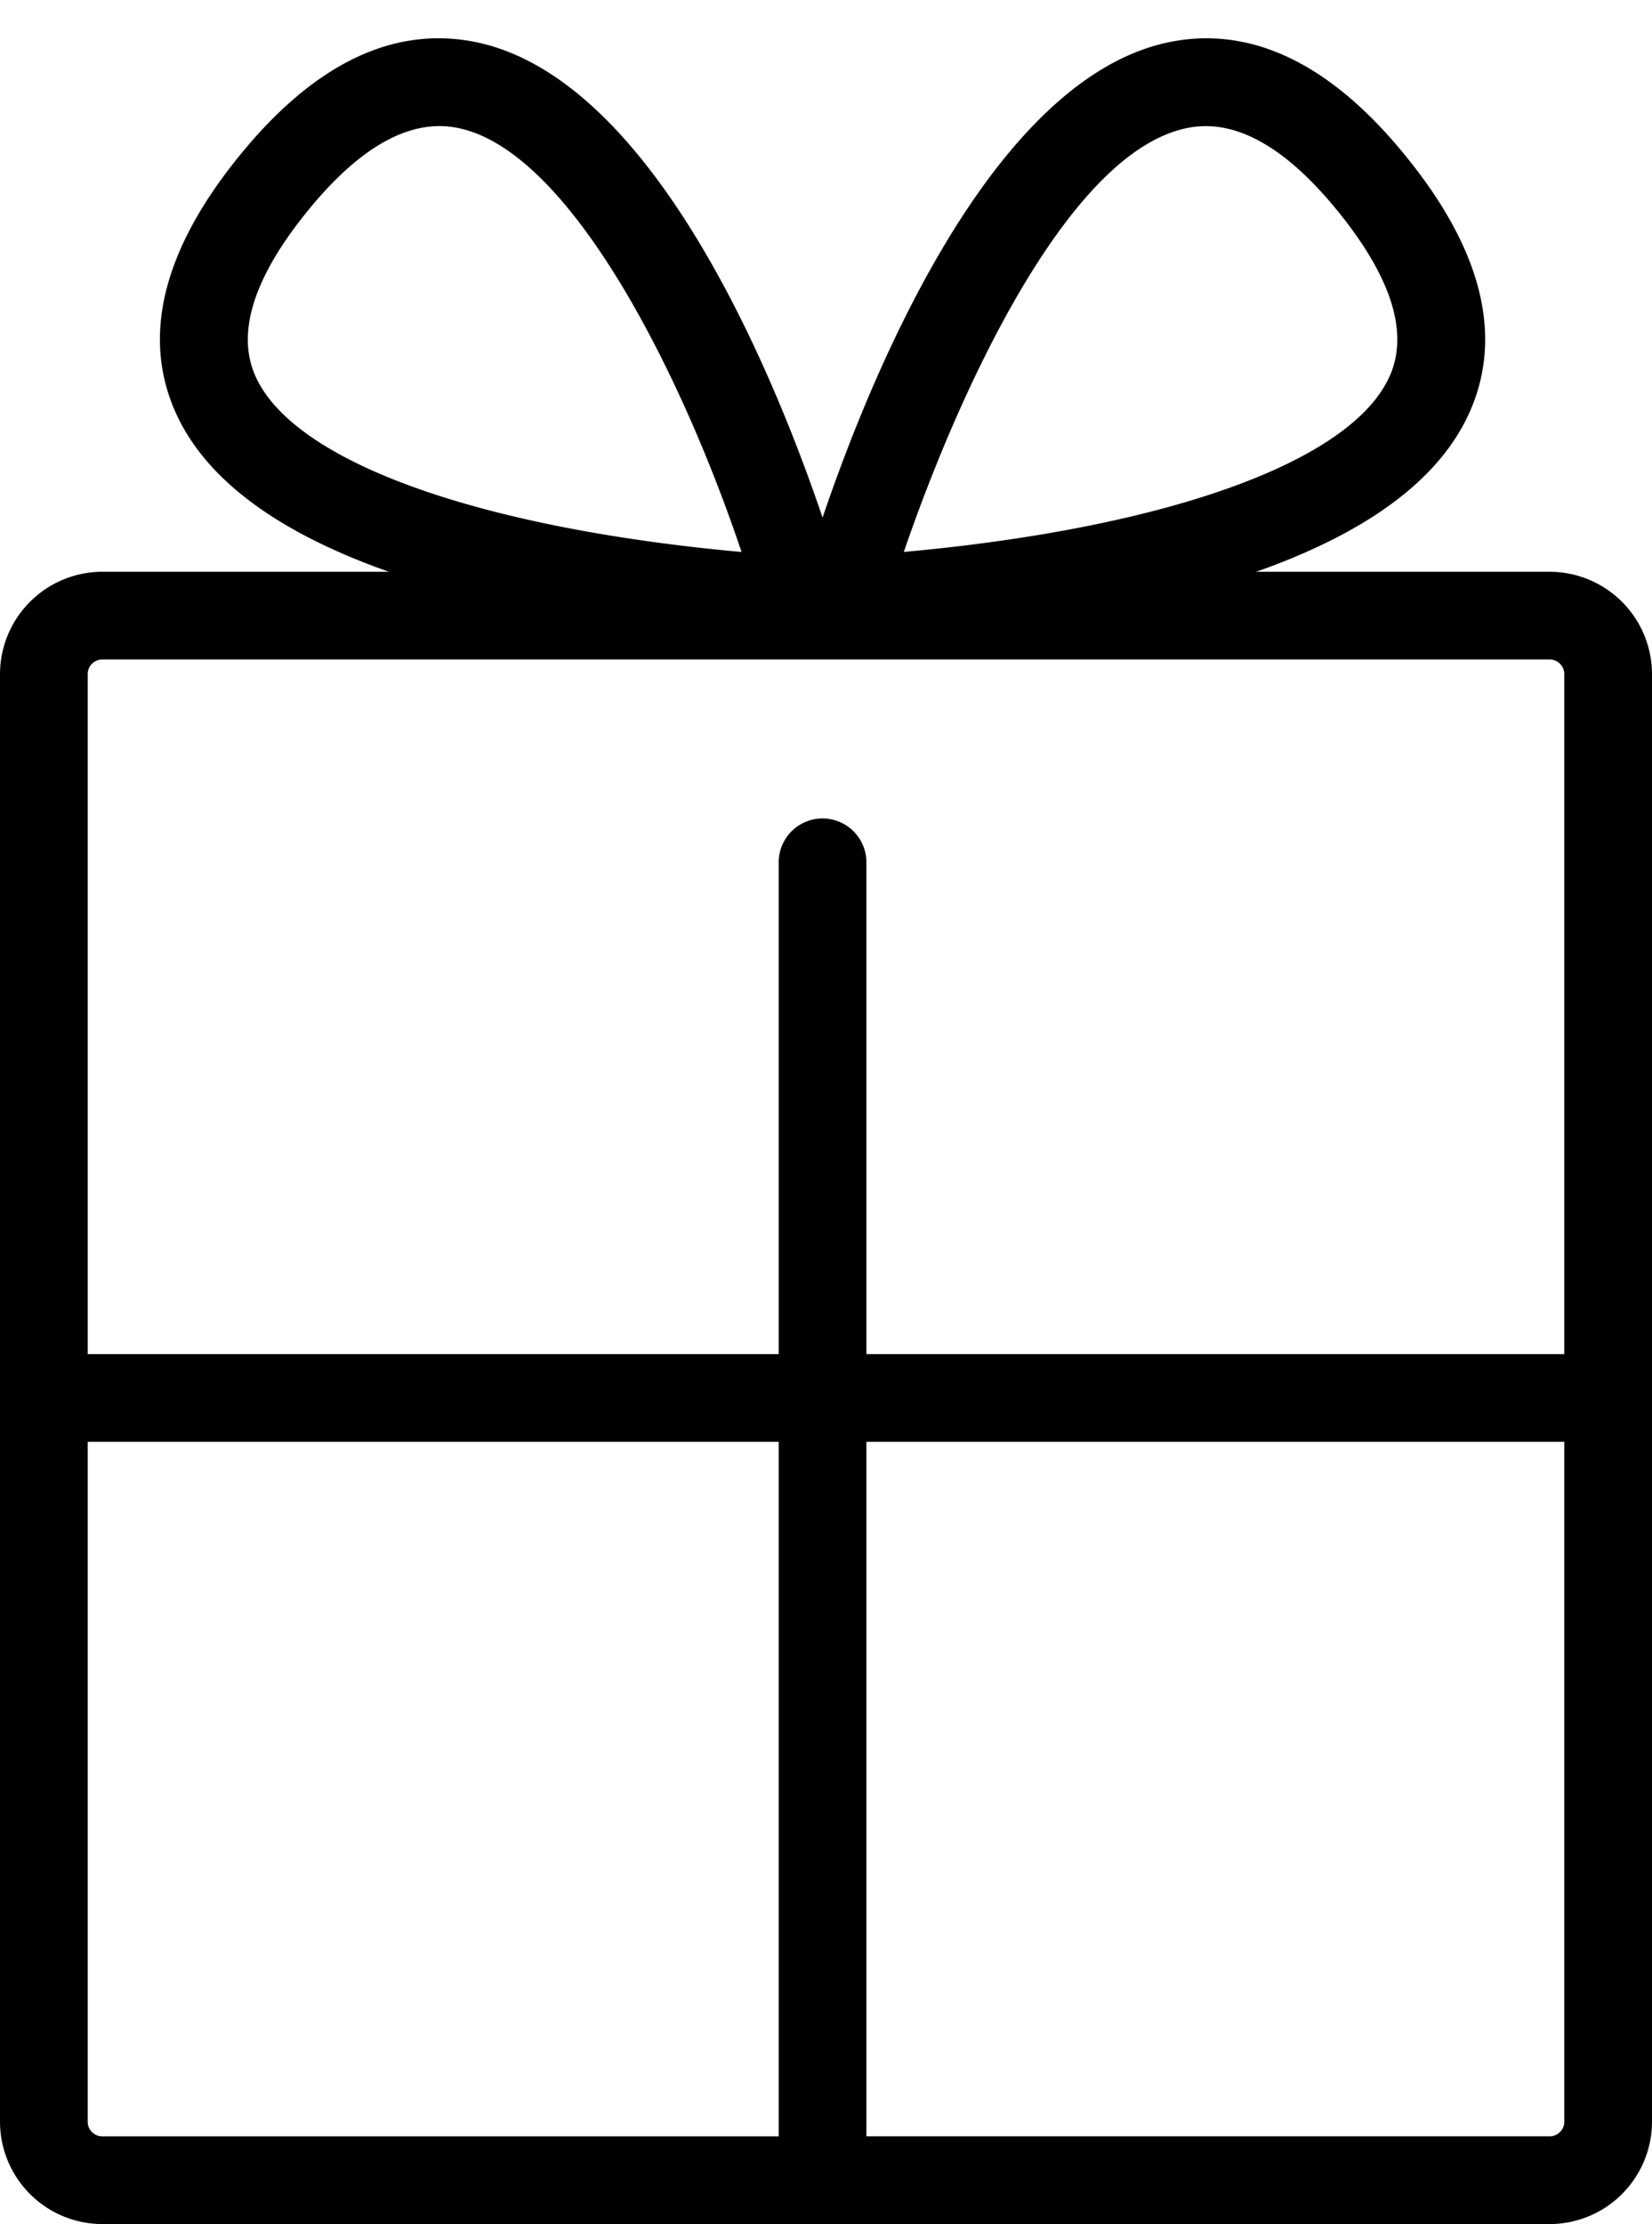 <svg id="Cadeau" xmlns="http://www.w3.org/2000/svg" width="35.66" height="48" viewBox="0 0 35.66 48">
  <path id="Rectangle_193" data-name="Rectangle 193" d="M-.791-3H30.451A2.212,2.212,0,0,1,32.66-.791V30.451a2.212,2.212,0,0,1-2.209,2.209H-.791A2.212,2.212,0,0,1-3,30.451V-.791A2.212,2.212,0,0,1-.791-3ZM30.451,30.766a.316.316,0,0,0,.316-.316V-.791a.316.316,0,0,0-.316-.316H-.791a.316.316,0,0,0-.316.316V30.451a.316.316,0,0,0,.316.316Z" transform="translate(3 15.34)"/>
  <g id="Groupe_141" data-name="Groupe 141" transform="translate(2.69 0)">
    <path id="Tracé_769" data-name="Tracé 769" d="M10.476,11.962c-5.361,0-8.71-1.085-9.952-3.224C-.328,7.272-.14,5.44,1.083,3.3,2.33,1.109,3.848,0,5.6,0c4.948,0,9.4,9.335,9.891,10.4l.545,1.182-1.292.155A39.467,39.467,0,0,1,10.476,11.962ZM5.6,1.893c-1.019,0-1.984.787-2.869,2.339C1.863,5.75,1.672,6.946,2.161,7.787c.842,1.45,3.873,2.282,8.315,2.282,1.04,0,1.981-.045,2.692-.094C11.327,6.441,8.117,1.893,5.6,1.893Z" transform="translate(1.871 0) rotate(9)"/>
    <path id="Tracé_770" data-name="Tracé 770" d="M10.475,0a39.428,39.428,0,0,1,4.266.226l1.292.155-.545,1.182C15,2.627,10.545,11.962,5.6,11.962c-1.749,0-3.267-1.109-4.514-3.3C-.14,6.522-.328,4.69.524,3.224,1.767,1.085,5.115,0,10.475,0Zm2.686,1.987c-.712-.049-1.652-.094-2.686-.094-4.442,0-7.473.832-8.315,2.282-.489.841-.3,2.037.567,3.554.885,1.552,1.85,2.339,2.869,2.339C8.329,10.069,11.6,4.944,13.162,1.987Z" transform="translate(30.131 11.815) rotate(171)"/>
  </g>
  <path id="Tracé_774" data-name="Tracé 774" d="M-5086.789,1991.959a.947.947,0,0,1-.947-.947V1962.57a.947.947,0,0,1,.947-.947.947.947,0,0,1,.946.947v28.442A.946.946,0,0,1-5086.789,1991.959Z" transform="translate(5104.545 -1943.959)"/>
  <path id="Tracé_773" data-name="Tracé 773" d="M.947,35.2A.947.947,0,0,1,0,34.251V.947a.947.947,0,0,1,1.893,0v33.3A.947.947,0,0,1,.947,35.2Z" transform="translate(0.462 31.117) rotate(-90)"/>
</svg>
